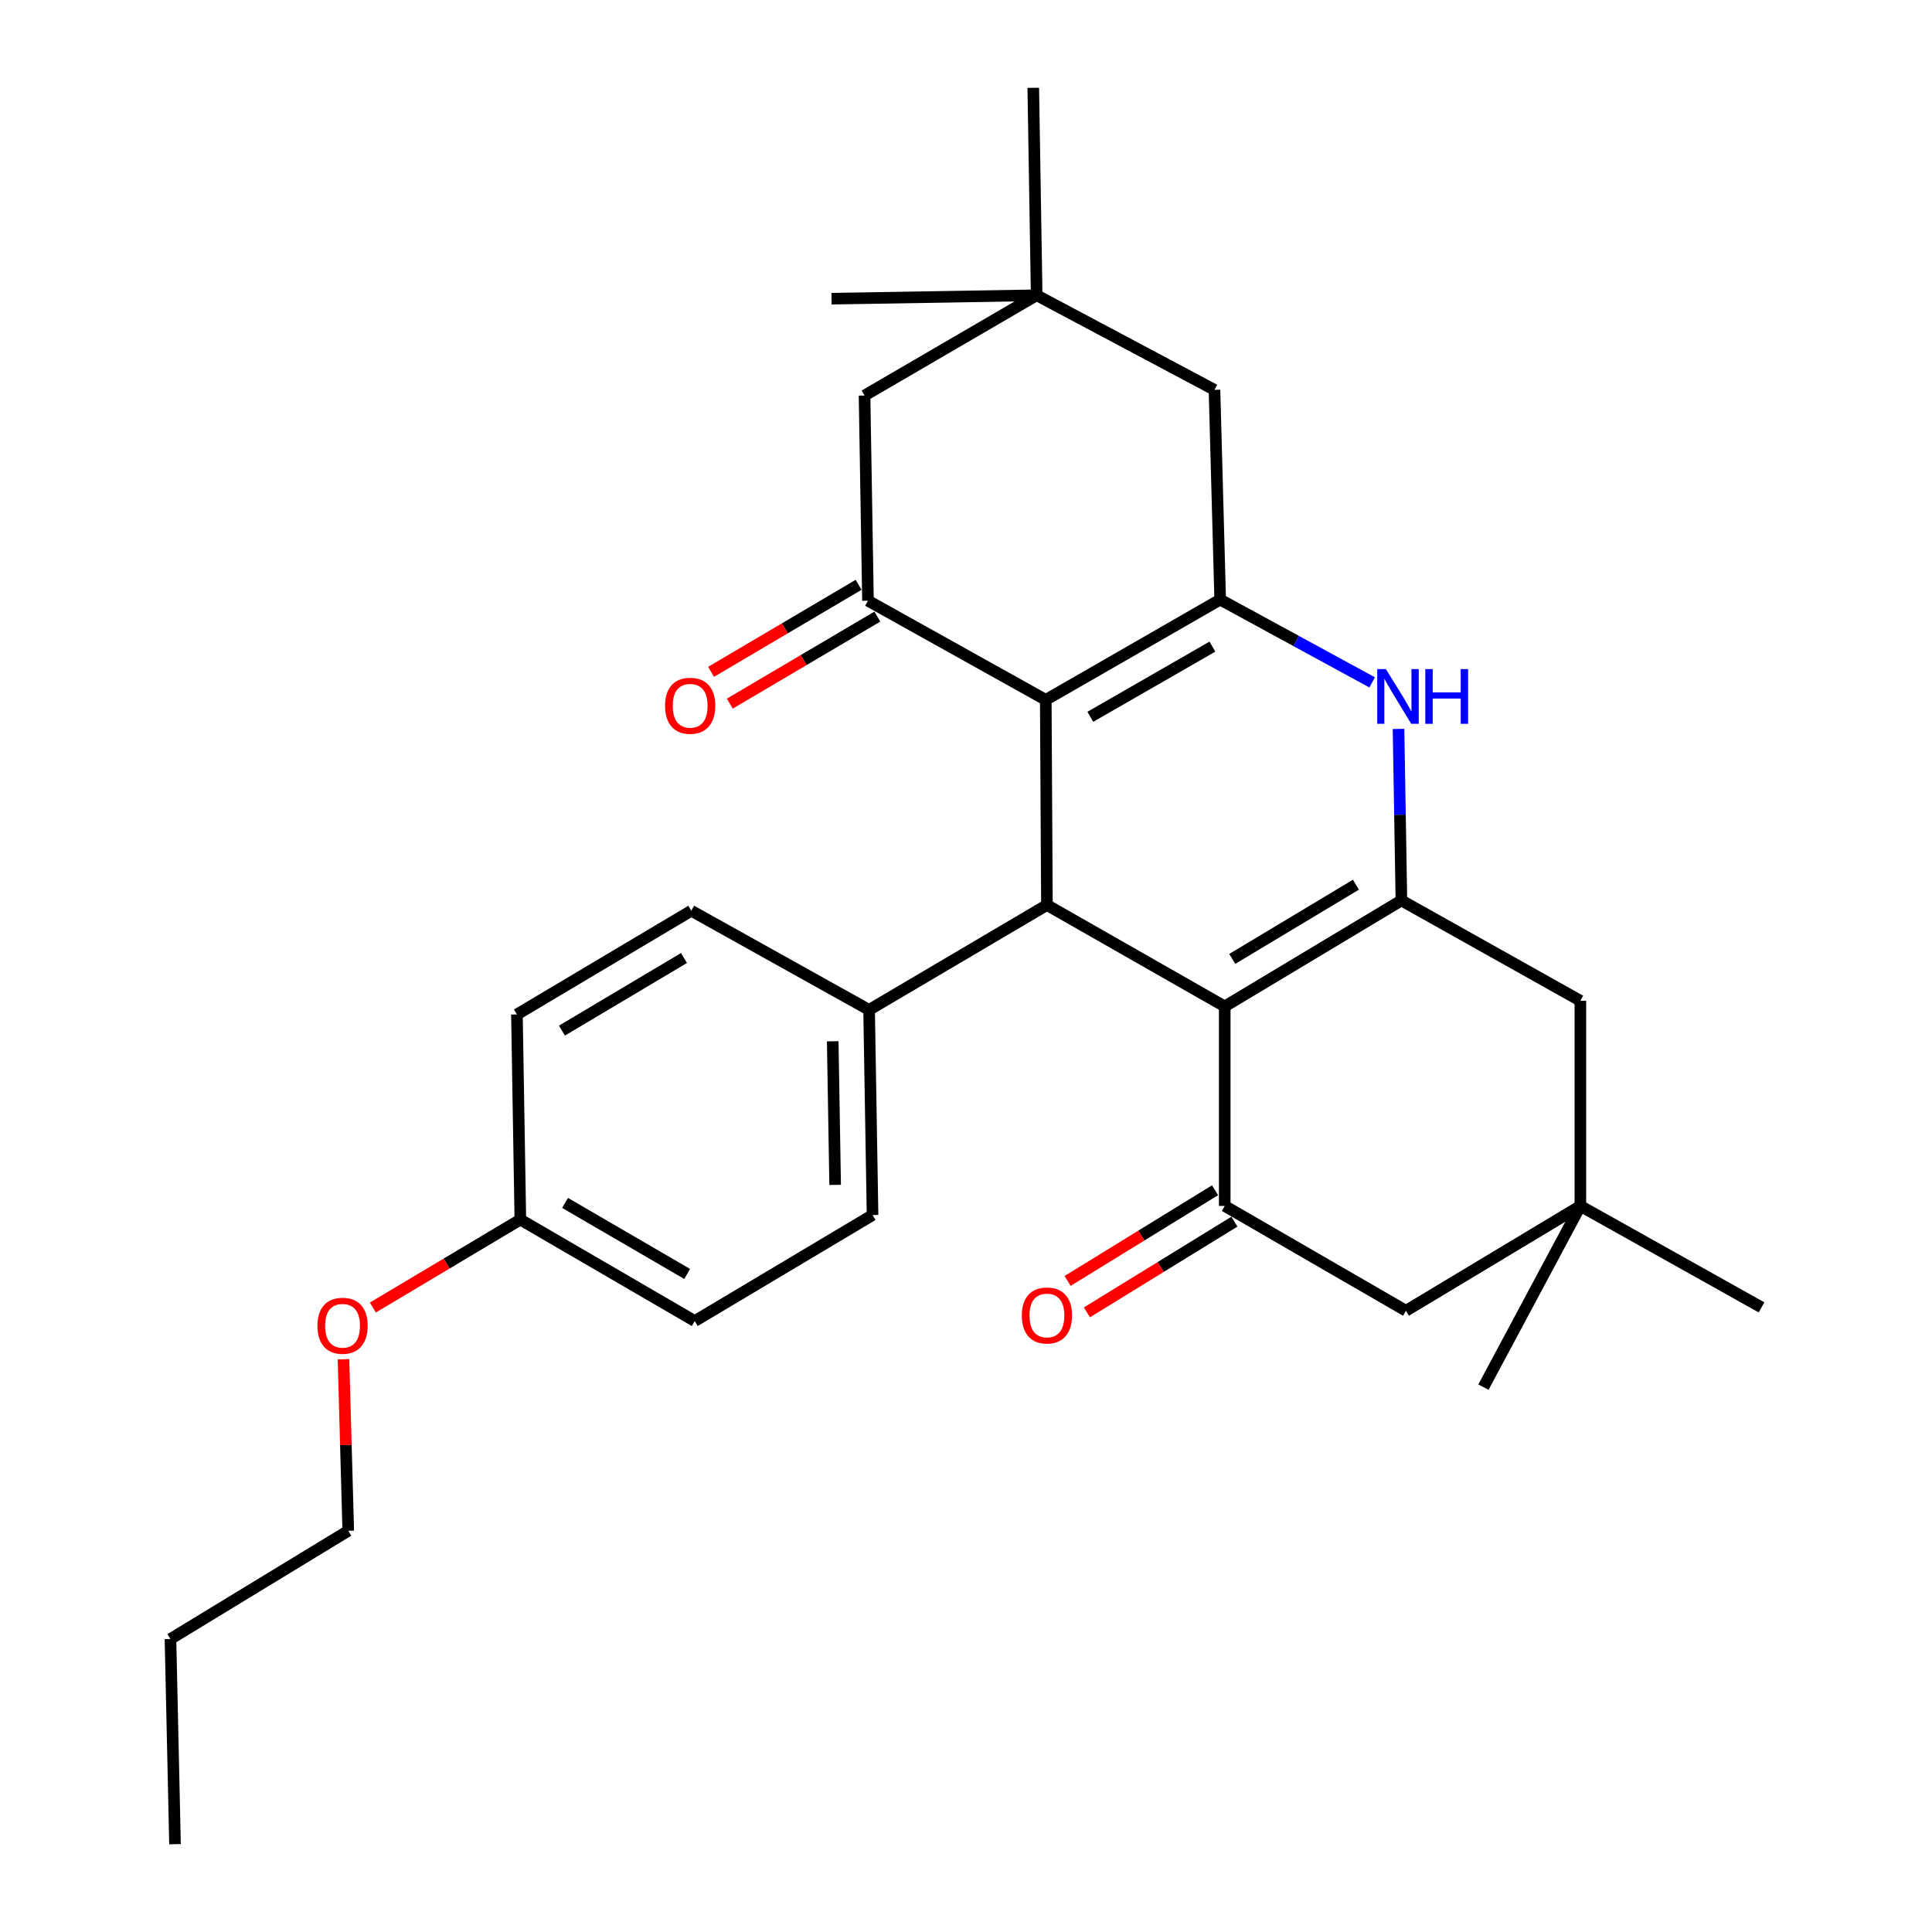 <?xml version='1.0' encoding='iso-8859-1'?>
<svg version='1.1' baseProfile='full'
              xmlns='http://www.w3.org/2000/svg'
                      xmlns:rdkit='http://www.rdkit.org/xml'
                      xmlns:xlink='http://www.w3.org/1999/xlink'
                  xml:space='preserve'
width='1000px' height='1000px' viewBox='0 0 1000 1000'>
<!-- END OF HEADER -->
<rect style='opacity:1.0;fill:#FFFFFF;stroke:none' width='1000' height='1000' x='0' y='0'> </rect>
<path class='bond-2' d='M 633.921,520.932 L 725.363,466.061' style='fill:none;fill-rule:evenodd;stroke:#000000;stroke-width:6px;stroke-linecap:butt;stroke-linejoin:miter;stroke-opacity:1' />
<path class='bond-2' d='M 637.812,496.327 L 701.821,457.917' style='fill:none;fill-rule:evenodd;stroke:#000000;stroke-width:6px;stroke-linecap:butt;stroke-linejoin:miter;stroke-opacity:1' />
<path class='bond-3' d='M 633.921,520.932 L 541.886,468.437' style='fill:none;fill-rule:evenodd;stroke:#000000;stroke-width:6px;stroke-linecap:butt;stroke-linejoin:miter;stroke-opacity:1' />
<path class='bond-5' d='M 633.921,520.932 L 633.921,624.193' style='fill:none;fill-rule:evenodd;stroke:#000000;stroke-width:6px;stroke-linecap:butt;stroke-linejoin:miter;stroke-opacity:1' />
<path class='bond-0' d='M 541.291,362.249 L 541.886,468.437' style='fill:none;fill-rule:evenodd;stroke:#000000;stroke-width:6px;stroke-linecap:butt;stroke-linejoin:miter;stroke-opacity:1' />
<path class='bond-1' d='M 541.291,362.249 L 631.566,310.348' style='fill:none;fill-rule:evenodd;stroke:#000000;stroke-width:6px;stroke-linecap:butt;stroke-linejoin:miter;stroke-opacity:1' />
<path class='bond-1' d='M 564.351,371.019 L 627.543,334.689' style='fill:none;fill-rule:evenodd;stroke:#000000;stroke-width:6px;stroke-linecap:butt;stroke-linejoin:miter;stroke-opacity:1' />
<path class='bond-6' d='M 541.291,362.249 L 449.266,310.921' style='fill:none;fill-rule:evenodd;stroke:#000000;stroke-width:6px;stroke-linecap:butt;stroke-linejoin:miter;stroke-opacity:1' />
<path class='bond-7' d='M 631.566,310.348 L 628.617,201.783' style='fill:none;fill-rule:evenodd;stroke:#000000;stroke-width:6px;stroke-linecap:butt;stroke-linejoin:miter;stroke-opacity:1' />
<path class='bond-29' d='M 631.566,310.348 L 670.899,331.778' style='fill:none;fill-rule:evenodd;stroke:#000000;stroke-width:6px;stroke-linecap:butt;stroke-linejoin:miter;stroke-opacity:1' />
<path class='bond-29' d='M 670.899,331.778 L 710.231,353.208' style='fill:none;fill-rule:evenodd;stroke:#0000FF;stroke-width:6px;stroke-linecap:butt;stroke-linejoin:miter;stroke-opacity:1' />
<path class='bond-4' d='M 725.363,466.061 L 724.618,421.674' style='fill:none;fill-rule:evenodd;stroke:#000000;stroke-width:6px;stroke-linecap:butt;stroke-linejoin:miter;stroke-opacity:1' />
<path class='bond-4' d='M 724.618,421.674 L 723.873,377.287' style='fill:none;fill-rule:evenodd;stroke:#0000FF;stroke-width:6px;stroke-linecap:butt;stroke-linejoin:miter;stroke-opacity:1' />
<path class='bond-8' d='M 725.363,466.061 L 817.993,517.993' style='fill:none;fill-rule:evenodd;stroke:#000000;stroke-width:6px;stroke-linecap:butt;stroke-linejoin:miter;stroke-opacity:1' />
<path class='bond-13' d='M 541.886,468.437 L 449.839,522.715' style='fill:none;fill-rule:evenodd;stroke:#000000;stroke-width:6px;stroke-linecap:butt;stroke-linejoin:miter;stroke-opacity:1' />
<path class='bond-12' d='M 633.921,624.193 L 727.729,678.449' style='fill:none;fill-rule:evenodd;stroke:#000000;stroke-width:6px;stroke-linecap:butt;stroke-linejoin:miter;stroke-opacity:1' />
<path class='bond-14' d='M 628.919,616.06 L 590.752,639.536' style='fill:none;fill-rule:evenodd;stroke:#000000;stroke-width:6px;stroke-linecap:butt;stroke-linejoin:miter;stroke-opacity:1' />
<path class='bond-14' d='M 590.752,639.536 L 552.584,663.013' style='fill:none;fill-rule:evenodd;stroke:#FF0000;stroke-width:6px;stroke-linecap:butt;stroke-linejoin:miter;stroke-opacity:1' />
<path class='bond-14' d='M 638.924,632.326 L 600.757,655.802' style='fill:none;fill-rule:evenodd;stroke:#000000;stroke-width:6px;stroke-linecap:butt;stroke-linejoin:miter;stroke-opacity:1' />
<path class='bond-14' d='M 600.757,655.802 L 562.59,679.279' style='fill:none;fill-rule:evenodd;stroke:#FF0000;stroke-width:6px;stroke-linecap:butt;stroke-linejoin:miter;stroke-opacity:1' />
<path class='bond-11' d='M 449.266,310.921 L 447.484,204.732' style='fill:none;fill-rule:evenodd;stroke:#000000;stroke-width:6px;stroke-linecap:butt;stroke-linejoin:miter;stroke-opacity:1' />
<path class='bond-15' d='M 444.414,302.697 L 406.232,325.223' style='fill:none;fill-rule:evenodd;stroke:#000000;stroke-width:6px;stroke-linecap:butt;stroke-linejoin:miter;stroke-opacity:1' />
<path class='bond-15' d='M 406.232,325.223 L 368.05,347.75' style='fill:none;fill-rule:evenodd;stroke:#FF0000;stroke-width:6px;stroke-linecap:butt;stroke-linejoin:miter;stroke-opacity:1' />
<path class='bond-15' d='M 454.118,319.145 L 415.936,341.671' style='fill:none;fill-rule:evenodd;stroke:#000000;stroke-width:6px;stroke-linecap:butt;stroke-linejoin:miter;stroke-opacity:1' />
<path class='bond-15' d='M 415.936,341.671 L 377.754,364.197' style='fill:none;fill-rule:evenodd;stroke:#FF0000;stroke-width:6px;stroke-linecap:butt;stroke-linejoin:miter;stroke-opacity:1' />
<path class='bond-32' d='M 628.617,201.783 L 536.581,152.831' style='fill:none;fill-rule:evenodd;stroke:#000000;stroke-width:6px;stroke-linecap:butt;stroke-linejoin:miter;stroke-opacity:1' />
<path class='bond-30' d='M 817.993,517.993 L 817.993,624.193' style='fill:none;fill-rule:evenodd;stroke:#000000;stroke-width:6px;stroke-linecap:butt;stroke-linejoin:miter;stroke-opacity:1' />
<path class='bond-9' d='M 817.993,624.193 L 727.729,678.449' style='fill:none;fill-rule:evenodd;stroke:#000000;stroke-width:6px;stroke-linecap:butt;stroke-linejoin:miter;stroke-opacity:1' />
<path class='bond-24' d='M 817.993,624.193 L 911.769,676.698' style='fill:none;fill-rule:evenodd;stroke:#000000;stroke-width:6px;stroke-linecap:butt;stroke-linejoin:miter;stroke-opacity:1' />
<path class='bond-25' d='M 817.993,624.193 L 767.822,717.979' style='fill:none;fill-rule:evenodd;stroke:#000000;stroke-width:6px;stroke-linecap:butt;stroke-linejoin:miter;stroke-opacity:1' />
<path class='bond-10' d='M 536.581,152.831 L 447.484,204.732' style='fill:none;fill-rule:evenodd;stroke:#000000;stroke-width:6px;stroke-linecap:butt;stroke-linejoin:miter;stroke-opacity:1' />
<path class='bond-22' d='M 536.581,152.831 L 534.82,45.455' style='fill:none;fill-rule:evenodd;stroke:#000000;stroke-width:6px;stroke-linecap:butt;stroke-linejoin:miter;stroke-opacity:1' />
<path class='bond-23' d='M 536.581,152.831 L 430.403,154.603' style='fill:none;fill-rule:evenodd;stroke:#000000;stroke-width:6px;stroke-linecap:butt;stroke-linejoin:miter;stroke-opacity:1' />
<path class='bond-16' d='M 449.839,522.715 L 451.632,628.903' style='fill:none;fill-rule:evenodd;stroke:#000000;stroke-width:6px;stroke-linecap:butt;stroke-linejoin:miter;stroke-opacity:1' />
<path class='bond-16' d='M 431.014,538.965 L 432.269,613.297' style='fill:none;fill-rule:evenodd;stroke:#000000;stroke-width:6px;stroke-linecap:butt;stroke-linejoin:miter;stroke-opacity:1' />
<path class='bond-17' d='M 449.839,522.715 L 357.814,471.397' style='fill:none;fill-rule:evenodd;stroke:#000000;stroke-width:6px;stroke-linecap:butt;stroke-linejoin:miter;stroke-opacity:1' />
<path class='bond-20' d='M 451.632,628.903 L 359.607,683.775' style='fill:none;fill-rule:evenodd;stroke:#000000;stroke-width:6px;stroke-linecap:butt;stroke-linejoin:miter;stroke-opacity:1' />
<path class='bond-19' d='M 357.814,471.397 L 267.561,525.08' style='fill:none;fill-rule:evenodd;stroke:#000000;stroke-width:6px;stroke-linecap:butt;stroke-linejoin:miter;stroke-opacity:1' />
<path class='bond-19' d='M 354.038,495.863 L 290.861,533.441' style='fill:none;fill-rule:evenodd;stroke:#000000;stroke-width:6px;stroke-linecap:butt;stroke-linejoin:miter;stroke-opacity:1' />
<path class='bond-18' d='M 269.332,631.258 L 267.561,525.08' style='fill:none;fill-rule:evenodd;stroke:#000000;stroke-width:6px;stroke-linecap:butt;stroke-linejoin:miter;stroke-opacity:1' />
<path class='bond-21' d='M 269.332,631.258 L 231.159,654.02' style='fill:none;fill-rule:evenodd;stroke:#000000;stroke-width:6px;stroke-linecap:butt;stroke-linejoin:miter;stroke-opacity:1' />
<path class='bond-21' d='M 231.159,654.02 L 192.986,676.781' style='fill:none;fill-rule:evenodd;stroke:#FF0000;stroke-width:6px;stroke-linecap:butt;stroke-linejoin:miter;stroke-opacity:1' />
<path class='bond-31' d='M 269.332,631.258 L 359.607,683.775' style='fill:none;fill-rule:evenodd;stroke:#000000;stroke-width:6px;stroke-linecap:butt;stroke-linejoin:miter;stroke-opacity:1' />
<path class='bond-31' d='M 292.476,622.629 L 355.668,659.39' style='fill:none;fill-rule:evenodd;stroke:#000000;stroke-width:6px;stroke-linecap:butt;stroke-linejoin:miter;stroke-opacity:1' />
<path class='bond-26' d='M 177.791,703.546 L 179.024,747.937' style='fill:none;fill-rule:evenodd;stroke:#FF0000;stroke-width:6px;stroke-linecap:butt;stroke-linejoin:miter;stroke-opacity:1' />
<path class='bond-26' d='M 179.024,747.937 L 180.256,792.329' style='fill:none;fill-rule:evenodd;stroke:#000000;stroke-width:6px;stroke-linecap:butt;stroke-linejoin:miter;stroke-opacity:1' />
<path class='bond-27' d='M 180.256,792.329 L 88.231,848.346' style='fill:none;fill-rule:evenodd;stroke:#000000;stroke-width:6px;stroke-linecap:butt;stroke-linejoin:miter;stroke-opacity:1' />
<path class='bond-28' d='M 88.231,848.346 L 90.587,954.545' style='fill:none;fill-rule:evenodd;stroke:#000000;stroke-width:6px;stroke-linecap:butt;stroke-linejoin:miter;stroke-opacity:1' />
<path  class='atom-5' d='M 717.331 346.328
L 726.611 361.328
Q 727.531 362.808, 729.011 365.488
Q 730.491 368.168, 730.571 368.328
L 730.571 346.328
L 734.331 346.328
L 734.331 374.648
L 730.451 374.648
L 720.491 358.248
Q 719.331 356.328, 718.091 354.128
Q 716.891 351.928, 716.531 351.248
L 716.531 374.648
L 712.851 374.648
L 712.851 346.328
L 717.331 346.328
' fill='#0000FF'/>
<path  class='atom-5' d='M 737.731 346.328
L 741.571 346.328
L 741.571 358.368
L 756.051 358.368
L 756.051 346.328
L 759.891 346.328
L 759.891 374.648
L 756.051 374.648
L 756.051 361.568
L 741.571 361.568
L 741.571 374.648
L 737.731 374.648
L 737.731 346.328
' fill='#0000FF'/>
<path  class='atom-15' d='M 528.886 680.884
Q 528.886 674.084, 532.246 670.284
Q 535.606 666.484, 541.886 666.484
Q 548.166 666.484, 551.526 670.284
Q 554.886 674.084, 554.886 680.884
Q 554.886 687.764, 551.486 691.684
Q 548.086 695.564, 541.886 695.564
Q 535.646 695.564, 532.246 691.684
Q 528.886 687.804, 528.886 680.884
M 541.886 692.364
Q 546.206 692.364, 548.526 689.484
Q 550.886 686.564, 550.886 680.884
Q 550.886 675.324, 548.526 672.524
Q 546.206 669.684, 541.886 669.684
Q 537.566 669.684, 535.206 672.484
Q 532.886 675.284, 532.886 680.884
Q 532.886 686.604, 535.206 689.484
Q 537.566 692.364, 541.886 692.364
' fill='#FF0000'/>
<path  class='atom-16' d='M 344.23 365.299
Q 344.23 358.499, 347.59 354.699
Q 350.95 350.899, 357.23 350.899
Q 363.51 350.899, 366.87 354.699
Q 370.23 358.499, 370.23 365.299
Q 370.23 372.179, 366.83 376.099
Q 363.43 379.979, 357.23 379.979
Q 350.99 379.979, 347.59 376.099
Q 344.23 372.219, 344.23 365.299
M 357.23 376.779
Q 361.55 376.779, 363.87 373.899
Q 366.23 370.979, 366.23 365.299
Q 366.23 359.739, 363.87 356.939
Q 361.55 354.099, 357.23 354.099
Q 352.91 354.099, 350.55 356.899
Q 348.23 359.699, 348.23 365.299
Q 348.23 371.019, 350.55 373.899
Q 352.91 376.779, 357.23 376.779
' fill='#FF0000'/>
<path  class='atom-22' d='M 164.307 686.21
Q 164.307 679.41, 167.667 675.61
Q 171.027 671.81, 177.307 671.81
Q 183.587 671.81, 186.947 675.61
Q 190.307 679.41, 190.307 686.21
Q 190.307 693.09, 186.907 697.01
Q 183.507 700.89, 177.307 700.89
Q 171.067 700.89, 167.667 697.01
Q 164.307 693.13, 164.307 686.21
M 177.307 697.69
Q 181.627 697.69, 183.947 694.81
Q 186.307 691.89, 186.307 686.21
Q 186.307 680.65, 183.947 677.85
Q 181.627 675.01, 177.307 675.01
Q 172.987 675.01, 170.627 677.81
Q 168.307 680.61, 168.307 686.21
Q 168.307 691.93, 170.627 694.81
Q 172.987 697.69, 177.307 697.69
' fill='#FF0000'/>
</svg>
